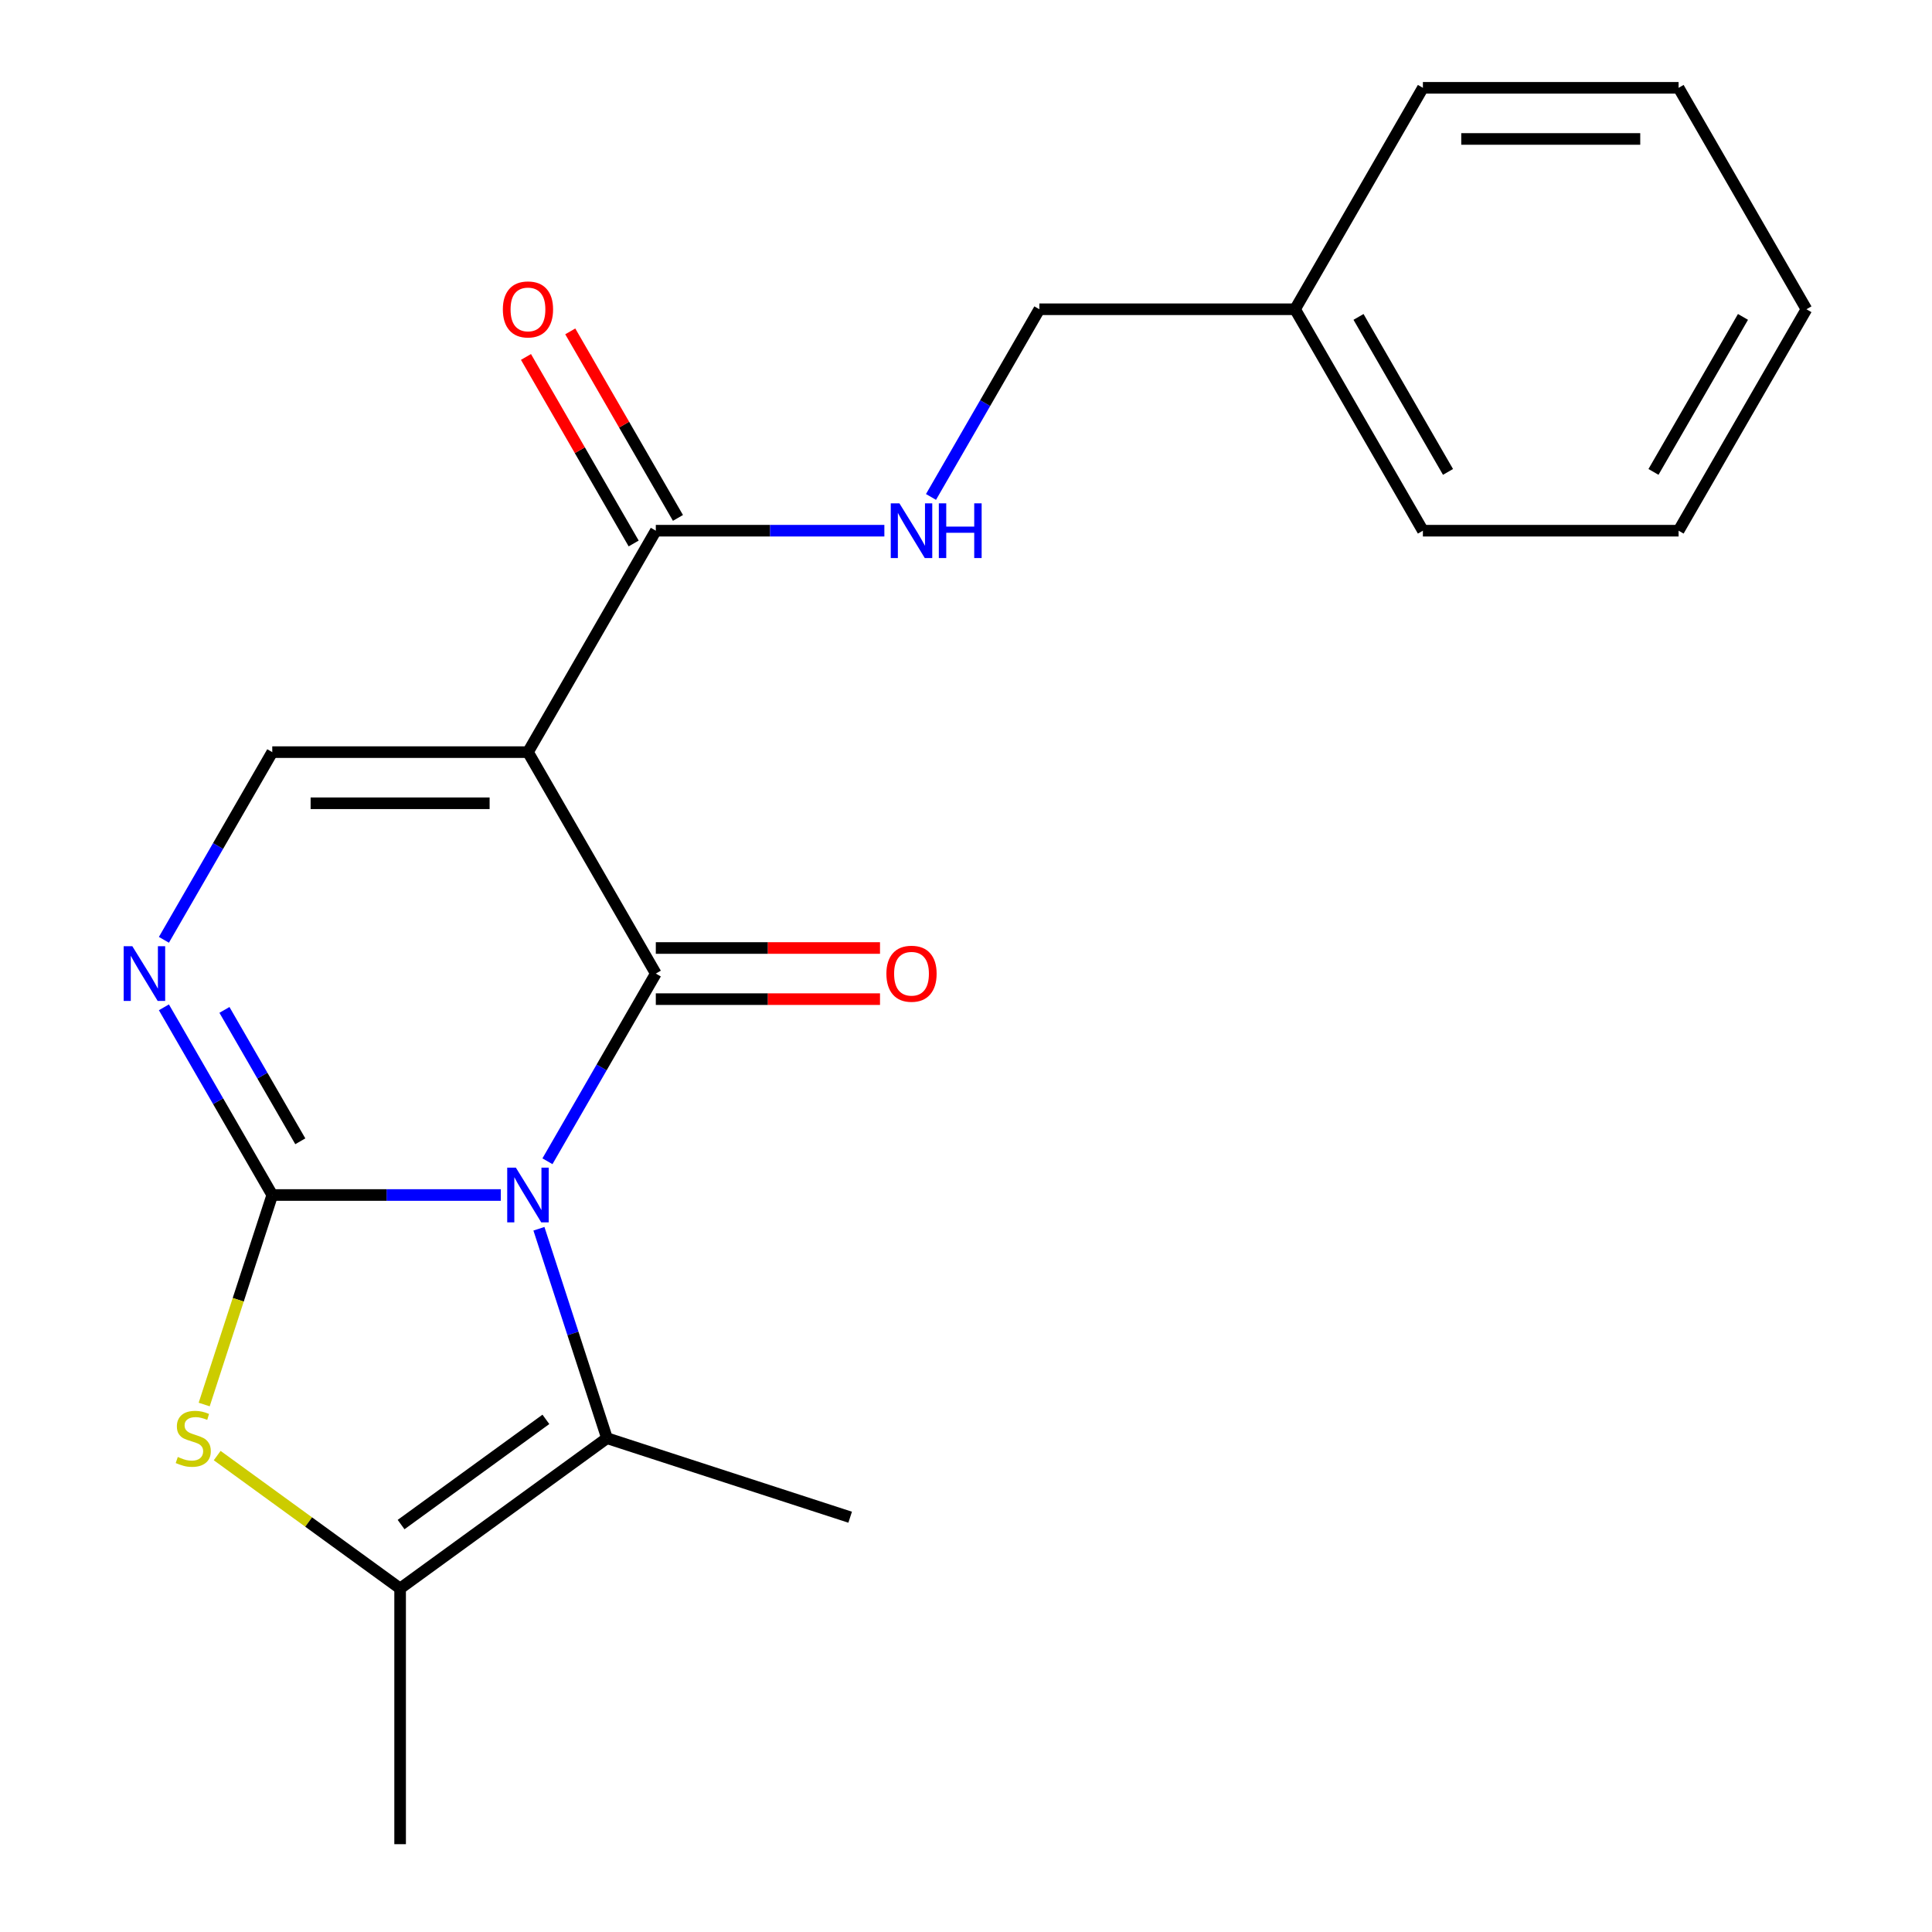 <?xml version='1.0' encoding='iso-8859-1'?>
<svg version='1.1' baseProfile='full'
              xmlns='http://www.w3.org/2000/svg'
                      xmlns:rdkit='http://www.rdkit.org/xml'
                      xmlns:xlink='http://www.w3.org/1999/xlink'
                  xml:space='preserve'
width='1000px' height='1000px' viewBox='0 0 1000 1000'>
<!-- END OF HEADER -->
<rect style='opacity:1.0;fill:#FFFFFF;stroke:none' width='1000' height='1000' x='0' y='0'> </rect>
<path class='bond-0' d='M 259.225,618.536 L 200.076,618.536' style='fill:none;fill-rule:evenodd;stroke:#0000FF;stroke-width:6px;stroke-linecap:butt;stroke-linejoin:miter;stroke-opacity:1' />
<path class='bond-0' d='M 200.076,618.536 L 140.926,618.536' style='fill:none;fill-rule:evenodd;stroke:#000000;stroke-width:6px;stroke-linecap:butt;stroke-linejoin:miter;stroke-opacity:1' />
<path class='bond-1' d='M 283.359,601.067 L 311.403,552.494' style='fill:none;fill-rule:evenodd;stroke:#0000FF;stroke-width:6px;stroke-linecap:butt;stroke-linejoin:miter;stroke-opacity:1' />
<path class='bond-1' d='M 311.403,552.494 L 339.447,503.92' style='fill:none;fill-rule:evenodd;stroke:#000000;stroke-width:6px;stroke-linecap:butt;stroke-linejoin:miter;stroke-opacity:1' />
<path class='bond-3' d='M 278.95,636.005 L 296.56,690.205' style='fill:none;fill-rule:evenodd;stroke:#0000FF;stroke-width:6px;stroke-linecap:butt;stroke-linejoin:miter;stroke-opacity:1' />
<path class='bond-3' d='M 296.56,690.205 L 314.171,744.406' style='fill:none;fill-rule:evenodd;stroke:#000000;stroke-width:6px;stroke-linecap:butt;stroke-linejoin:miter;stroke-opacity:1' />
<path class='bond-4' d='M 140.926,618.536 L 123.309,672.757' style='fill:none;fill-rule:evenodd;stroke:#000000;stroke-width:6px;stroke-linecap:butt;stroke-linejoin:miter;stroke-opacity:1' />
<path class='bond-4' d='M 123.309,672.757 L 105.691,726.977' style='fill:none;fill-rule:evenodd;stroke:#CCCC00;stroke-width:6px;stroke-linecap:butt;stroke-linejoin:miter;stroke-opacity:1' />
<path class='bond-5' d='M 140.926,618.536 L 112.882,569.962' style='fill:none;fill-rule:evenodd;stroke:#000000;stroke-width:6px;stroke-linecap:butt;stroke-linejoin:miter;stroke-opacity:1' />
<path class='bond-5' d='M 112.882,569.962 L 84.838,521.388' style='fill:none;fill-rule:evenodd;stroke:#0000FF;stroke-width:6px;stroke-linecap:butt;stroke-linejoin:miter;stroke-opacity:1' />
<path class='bond-5' d='M 155.436,590.729 L 135.805,556.728' style='fill:none;fill-rule:evenodd;stroke:#000000;stroke-width:6px;stroke-linecap:butt;stroke-linejoin:miter;stroke-opacity:1' />
<path class='bond-5' d='M 135.805,556.728 L 116.174,522.726' style='fill:none;fill-rule:evenodd;stroke:#0000FF;stroke-width:6px;stroke-linecap:butt;stroke-linejoin:miter;stroke-opacity:1' />
<path class='bond-2' d='M 339.447,503.92 L 273.274,389.303' style='fill:none;fill-rule:evenodd;stroke:#000000;stroke-width:6px;stroke-linecap:butt;stroke-linejoin:miter;stroke-opacity:1' />
<path class='bond-10' d='M 339.447,517.155 L 397.467,517.155' style='fill:none;fill-rule:evenodd;stroke:#000000;stroke-width:6px;stroke-linecap:butt;stroke-linejoin:miter;stroke-opacity:1' />
<path class='bond-10' d='M 397.467,517.155 L 455.486,517.155' style='fill:none;fill-rule:evenodd;stroke:#FF0000;stroke-width:6px;stroke-linecap:butt;stroke-linejoin:miter;stroke-opacity:1' />
<path class='bond-10' d='M 339.447,490.685 L 397.467,490.685' style='fill:none;fill-rule:evenodd;stroke:#000000;stroke-width:6px;stroke-linecap:butt;stroke-linejoin:miter;stroke-opacity:1' />
<path class='bond-10' d='M 397.467,490.685 L 455.486,490.685' style='fill:none;fill-rule:evenodd;stroke:#FF0000;stroke-width:6px;stroke-linecap:butt;stroke-linejoin:miter;stroke-opacity:1' />
<path class='bond-7' d='M 273.274,389.303 L 140.926,389.303' style='fill:none;fill-rule:evenodd;stroke:#000000;stroke-width:6px;stroke-linecap:butt;stroke-linejoin:miter;stroke-opacity:1' />
<path class='bond-7' d='M 253.422,415.773 L 160.778,415.773' style='fill:none;fill-rule:evenodd;stroke:#000000;stroke-width:6px;stroke-linecap:butt;stroke-linejoin:miter;stroke-opacity:1' />
<path class='bond-8' d='M 273.274,389.303 L 339.447,274.687' style='fill:none;fill-rule:evenodd;stroke:#000000;stroke-width:6px;stroke-linecap:butt;stroke-linejoin:miter;stroke-opacity:1' />
<path class='bond-6' d='M 314.171,744.406 L 207.1,822.198' style='fill:none;fill-rule:evenodd;stroke:#000000;stroke-width:6px;stroke-linecap:butt;stroke-linejoin:miter;stroke-opacity:1' />
<path class='bond-6' d='M 282.552,734.661 L 207.602,789.115' style='fill:none;fill-rule:evenodd;stroke:#000000;stroke-width:6px;stroke-linecap:butt;stroke-linejoin:miter;stroke-opacity:1' />
<path class='bond-13' d='M 314.171,744.406 L 440.041,785.304' style='fill:none;fill-rule:evenodd;stroke:#000000;stroke-width:6px;stroke-linecap:butt;stroke-linejoin:miter;stroke-opacity:1' />
<path class='bond-21' d='M 112.417,753.407 L 159.759,787.802' style='fill:none;fill-rule:evenodd;stroke:#CCCC00;stroke-width:6px;stroke-linecap:butt;stroke-linejoin:miter;stroke-opacity:1' />
<path class='bond-21' d='M 159.759,787.802 L 207.1,822.198' style='fill:none;fill-rule:evenodd;stroke:#000000;stroke-width:6px;stroke-linecap:butt;stroke-linejoin:miter;stroke-opacity:1' />
<path class='bond-22' d='M 84.838,486.451 L 112.882,437.877' style='fill:none;fill-rule:evenodd;stroke:#0000FF;stroke-width:6px;stroke-linecap:butt;stroke-linejoin:miter;stroke-opacity:1' />
<path class='bond-22' d='M 112.882,437.877 L 140.926,389.303' style='fill:none;fill-rule:evenodd;stroke:#000000;stroke-width:6px;stroke-linecap:butt;stroke-linejoin:miter;stroke-opacity:1' />
<path class='bond-14' d='M 207.1,822.198 L 207.1,954.545' style='fill:none;fill-rule:evenodd;stroke:#000000;stroke-width:6px;stroke-linecap:butt;stroke-linejoin:miter;stroke-opacity:1' />
<path class='bond-9' d='M 339.447,274.687 L 398.597,274.687' style='fill:none;fill-rule:evenodd;stroke:#000000;stroke-width:6px;stroke-linecap:butt;stroke-linejoin:miter;stroke-opacity:1' />
<path class='bond-9' d='M 398.597,274.687 L 457.746,274.687' style='fill:none;fill-rule:evenodd;stroke:#0000FF;stroke-width:6px;stroke-linecap:butt;stroke-linejoin:miter;stroke-opacity:1' />
<path class='bond-11' d='M 350.909,268.07 L 323.038,219.796' style='fill:none;fill-rule:evenodd;stroke:#000000;stroke-width:6px;stroke-linecap:butt;stroke-linejoin:miter;stroke-opacity:1' />
<path class='bond-11' d='M 323.038,219.796 L 295.167,171.522' style='fill:none;fill-rule:evenodd;stroke:#FF0000;stroke-width:6px;stroke-linecap:butt;stroke-linejoin:miter;stroke-opacity:1' />
<path class='bond-11' d='M 327.986,281.305 L 300.115,233.031' style='fill:none;fill-rule:evenodd;stroke:#000000;stroke-width:6px;stroke-linecap:butt;stroke-linejoin:miter;stroke-opacity:1' />
<path class='bond-11' d='M 300.115,233.031 L 272.244,184.757' style='fill:none;fill-rule:evenodd;stroke:#FF0000;stroke-width:6px;stroke-linecap:butt;stroke-linejoin:miter;stroke-opacity:1' />
<path class='bond-12' d='M 481.88,257.218 L 509.925,208.645' style='fill:none;fill-rule:evenodd;stroke:#0000FF;stroke-width:6px;stroke-linecap:butt;stroke-linejoin:miter;stroke-opacity:1' />
<path class='bond-12' d='M 509.925,208.645 L 537.969,160.071' style='fill:none;fill-rule:evenodd;stroke:#000000;stroke-width:6px;stroke-linecap:butt;stroke-linejoin:miter;stroke-opacity:1' />
<path class='bond-15' d='M 537.969,160.071 L 670.316,160.071' style='fill:none;fill-rule:evenodd;stroke:#000000;stroke-width:6px;stroke-linecap:butt;stroke-linejoin:miter;stroke-opacity:1' />
<path class='bond-16' d='M 670.316,160.071 L 736.49,274.687' style='fill:none;fill-rule:evenodd;stroke:#000000;stroke-width:6px;stroke-linecap:butt;stroke-linejoin:miter;stroke-opacity:1' />
<path class='bond-16' d='M 703.166,164.029 L 749.487,244.26' style='fill:none;fill-rule:evenodd;stroke:#000000;stroke-width:6px;stroke-linecap:butt;stroke-linejoin:miter;stroke-opacity:1' />
<path class='bond-17' d='M 670.316,160.071 L 736.49,45.455' style='fill:none;fill-rule:evenodd;stroke:#000000;stroke-width:6px;stroke-linecap:butt;stroke-linejoin:miter;stroke-opacity:1' />
<path class='bond-19' d='M 736.49,274.687 L 868.837,274.687' style='fill:none;fill-rule:evenodd;stroke:#000000;stroke-width:6px;stroke-linecap:butt;stroke-linejoin:miter;stroke-opacity:1' />
<path class='bond-18' d='M 736.49,45.455 L 868.837,45.455' style='fill:none;fill-rule:evenodd;stroke:#000000;stroke-width:6px;stroke-linecap:butt;stroke-linejoin:miter;stroke-opacity:1' />
<path class='bond-18' d='M 756.342,71.924 L 848.985,71.924' style='fill:none;fill-rule:evenodd;stroke:#000000;stroke-width:6px;stroke-linecap:butt;stroke-linejoin:miter;stroke-opacity:1' />
<path class='bond-20' d='M 868.837,45.455 L 935.011,160.071' style='fill:none;fill-rule:evenodd;stroke:#000000;stroke-width:6px;stroke-linecap:butt;stroke-linejoin:miter;stroke-opacity:1' />
<path class='bond-23' d='M 868.837,274.687 L 935.011,160.071' style='fill:none;fill-rule:evenodd;stroke:#000000;stroke-width:6px;stroke-linecap:butt;stroke-linejoin:miter;stroke-opacity:1' />
<path class='bond-23' d='M 855.84,244.26 L 902.162,164.029' style='fill:none;fill-rule:evenodd;stroke:#000000;stroke-width:6px;stroke-linecap:butt;stroke-linejoin:miter;stroke-opacity:1' />
<path  class='atom-0' d='M 267.014 604.376
L 276.294 619.376
Q 277.214 620.856, 278.694 623.536
Q 280.174 626.216, 280.254 626.376
L 280.254 604.376
L 284.014 604.376
L 284.014 632.696
L 280.134 632.696
L 270.174 616.296
Q 269.014 614.376, 267.774 612.176
Q 266.574 609.976, 266.214 609.296
L 266.214 632.696
L 262.534 632.696
L 262.534 604.376
L 267.014 604.376
' fill='#0000FF'/>
<path  class='atom-5' d='M 92.028 754.126
Q 92.349 754.246, 93.668 754.806
Q 94.989 755.366, 96.428 755.726
Q 97.909 756.046, 99.349 756.046
Q 102.029 756.046, 103.589 754.766
Q 105.149 753.446, 105.149 751.166
Q 105.149 749.606, 104.349 748.646
Q 103.589 747.686, 102.389 747.166
Q 101.189 746.646, 99.189 746.046
Q 96.668 745.286, 95.148 744.566
Q 93.668 743.846, 92.588 742.326
Q 91.549 740.806, 91.549 738.246
Q 91.549 734.686, 93.948 732.486
Q 96.388 730.286, 101.189 730.286
Q 104.469 730.286, 108.189 731.846
L 107.269 734.926
Q 103.869 733.526, 101.309 733.526
Q 98.549 733.526, 97.028 734.686
Q 95.508 735.806, 95.549 737.766
Q 95.549 739.286, 96.308 740.206
Q 97.109 741.126, 98.228 741.646
Q 99.388 742.166, 101.309 742.766
Q 103.869 743.566, 105.389 744.366
Q 106.909 745.166, 107.989 746.806
Q 109.109 748.406, 109.109 751.166
Q 109.109 755.086, 106.469 757.206
Q 103.869 759.286, 99.508 759.286
Q 96.989 759.286, 95.069 758.726
Q 93.189 758.206, 90.948 757.286
L 92.028 754.126
' fill='#CCCC00'/>
<path  class='atom-6' d='M 68.492 489.76
L 77.772 504.76
Q 78.692 506.24, 80.172 508.92
Q 81.652 511.6, 81.732 511.76
L 81.732 489.76
L 85.492 489.76
L 85.492 518.08
L 81.612 518.08
L 71.652 501.68
Q 70.492 499.76, 69.252 497.56
Q 68.052 495.36, 67.692 494.68
L 67.692 518.08
L 64.012 518.08
L 64.012 489.76
L 68.492 489.76
' fill='#0000FF'/>
<path  class='atom-10' d='M 465.535 260.527
L 474.815 275.527
Q 475.735 277.007, 477.215 279.687
Q 478.695 282.367, 478.775 282.527
L 478.775 260.527
L 482.535 260.527
L 482.535 288.847
L 478.655 288.847
L 468.695 272.447
Q 467.535 270.527, 466.295 268.327
Q 465.095 266.127, 464.735 265.447
L 464.735 288.847
L 461.055 288.847
L 461.055 260.527
L 465.535 260.527
' fill='#0000FF'/>
<path  class='atom-10' d='M 485.935 260.527
L 489.775 260.527
L 489.775 272.567
L 504.255 272.567
L 504.255 260.527
L 508.095 260.527
L 508.095 288.847
L 504.255 288.847
L 504.255 275.767
L 489.775 275.767
L 489.775 288.847
L 485.935 288.847
L 485.935 260.527
' fill='#0000FF'/>
<path  class='atom-11' d='M 458.795 504
Q 458.795 497.2, 462.155 493.4
Q 465.515 489.6, 471.795 489.6
Q 478.075 489.6, 481.435 493.4
Q 484.795 497.2, 484.795 504
Q 484.795 510.88, 481.395 514.8
Q 477.995 518.68, 471.795 518.68
Q 465.555 518.68, 462.155 514.8
Q 458.795 510.92, 458.795 504
M 471.795 515.48
Q 476.115 515.48, 478.435 512.6
Q 480.795 509.68, 480.795 504
Q 480.795 498.44, 478.435 495.64
Q 476.115 492.8, 471.795 492.8
Q 467.475 492.8, 465.115 495.6
Q 462.795 498.4, 462.795 504
Q 462.795 509.72, 465.115 512.6
Q 467.475 515.48, 471.795 515.48
' fill='#FF0000'/>
<path  class='atom-12' d='M 260.274 160.151
Q 260.274 153.351, 263.634 149.551
Q 266.994 145.751, 273.274 145.751
Q 279.554 145.751, 282.914 149.551
Q 286.274 153.351, 286.274 160.151
Q 286.274 167.031, 282.874 170.951
Q 279.474 174.831, 273.274 174.831
Q 267.034 174.831, 263.634 170.951
Q 260.274 167.071, 260.274 160.151
M 273.274 171.631
Q 277.594 171.631, 279.914 168.751
Q 282.274 165.831, 282.274 160.151
Q 282.274 154.591, 279.914 151.791
Q 277.594 148.951, 273.274 148.951
Q 268.954 148.951, 266.594 151.751
Q 264.274 154.551, 264.274 160.151
Q 264.274 165.871, 266.594 168.751
Q 268.954 171.631, 273.274 171.631
' fill='#FF0000'/>
</svg>
